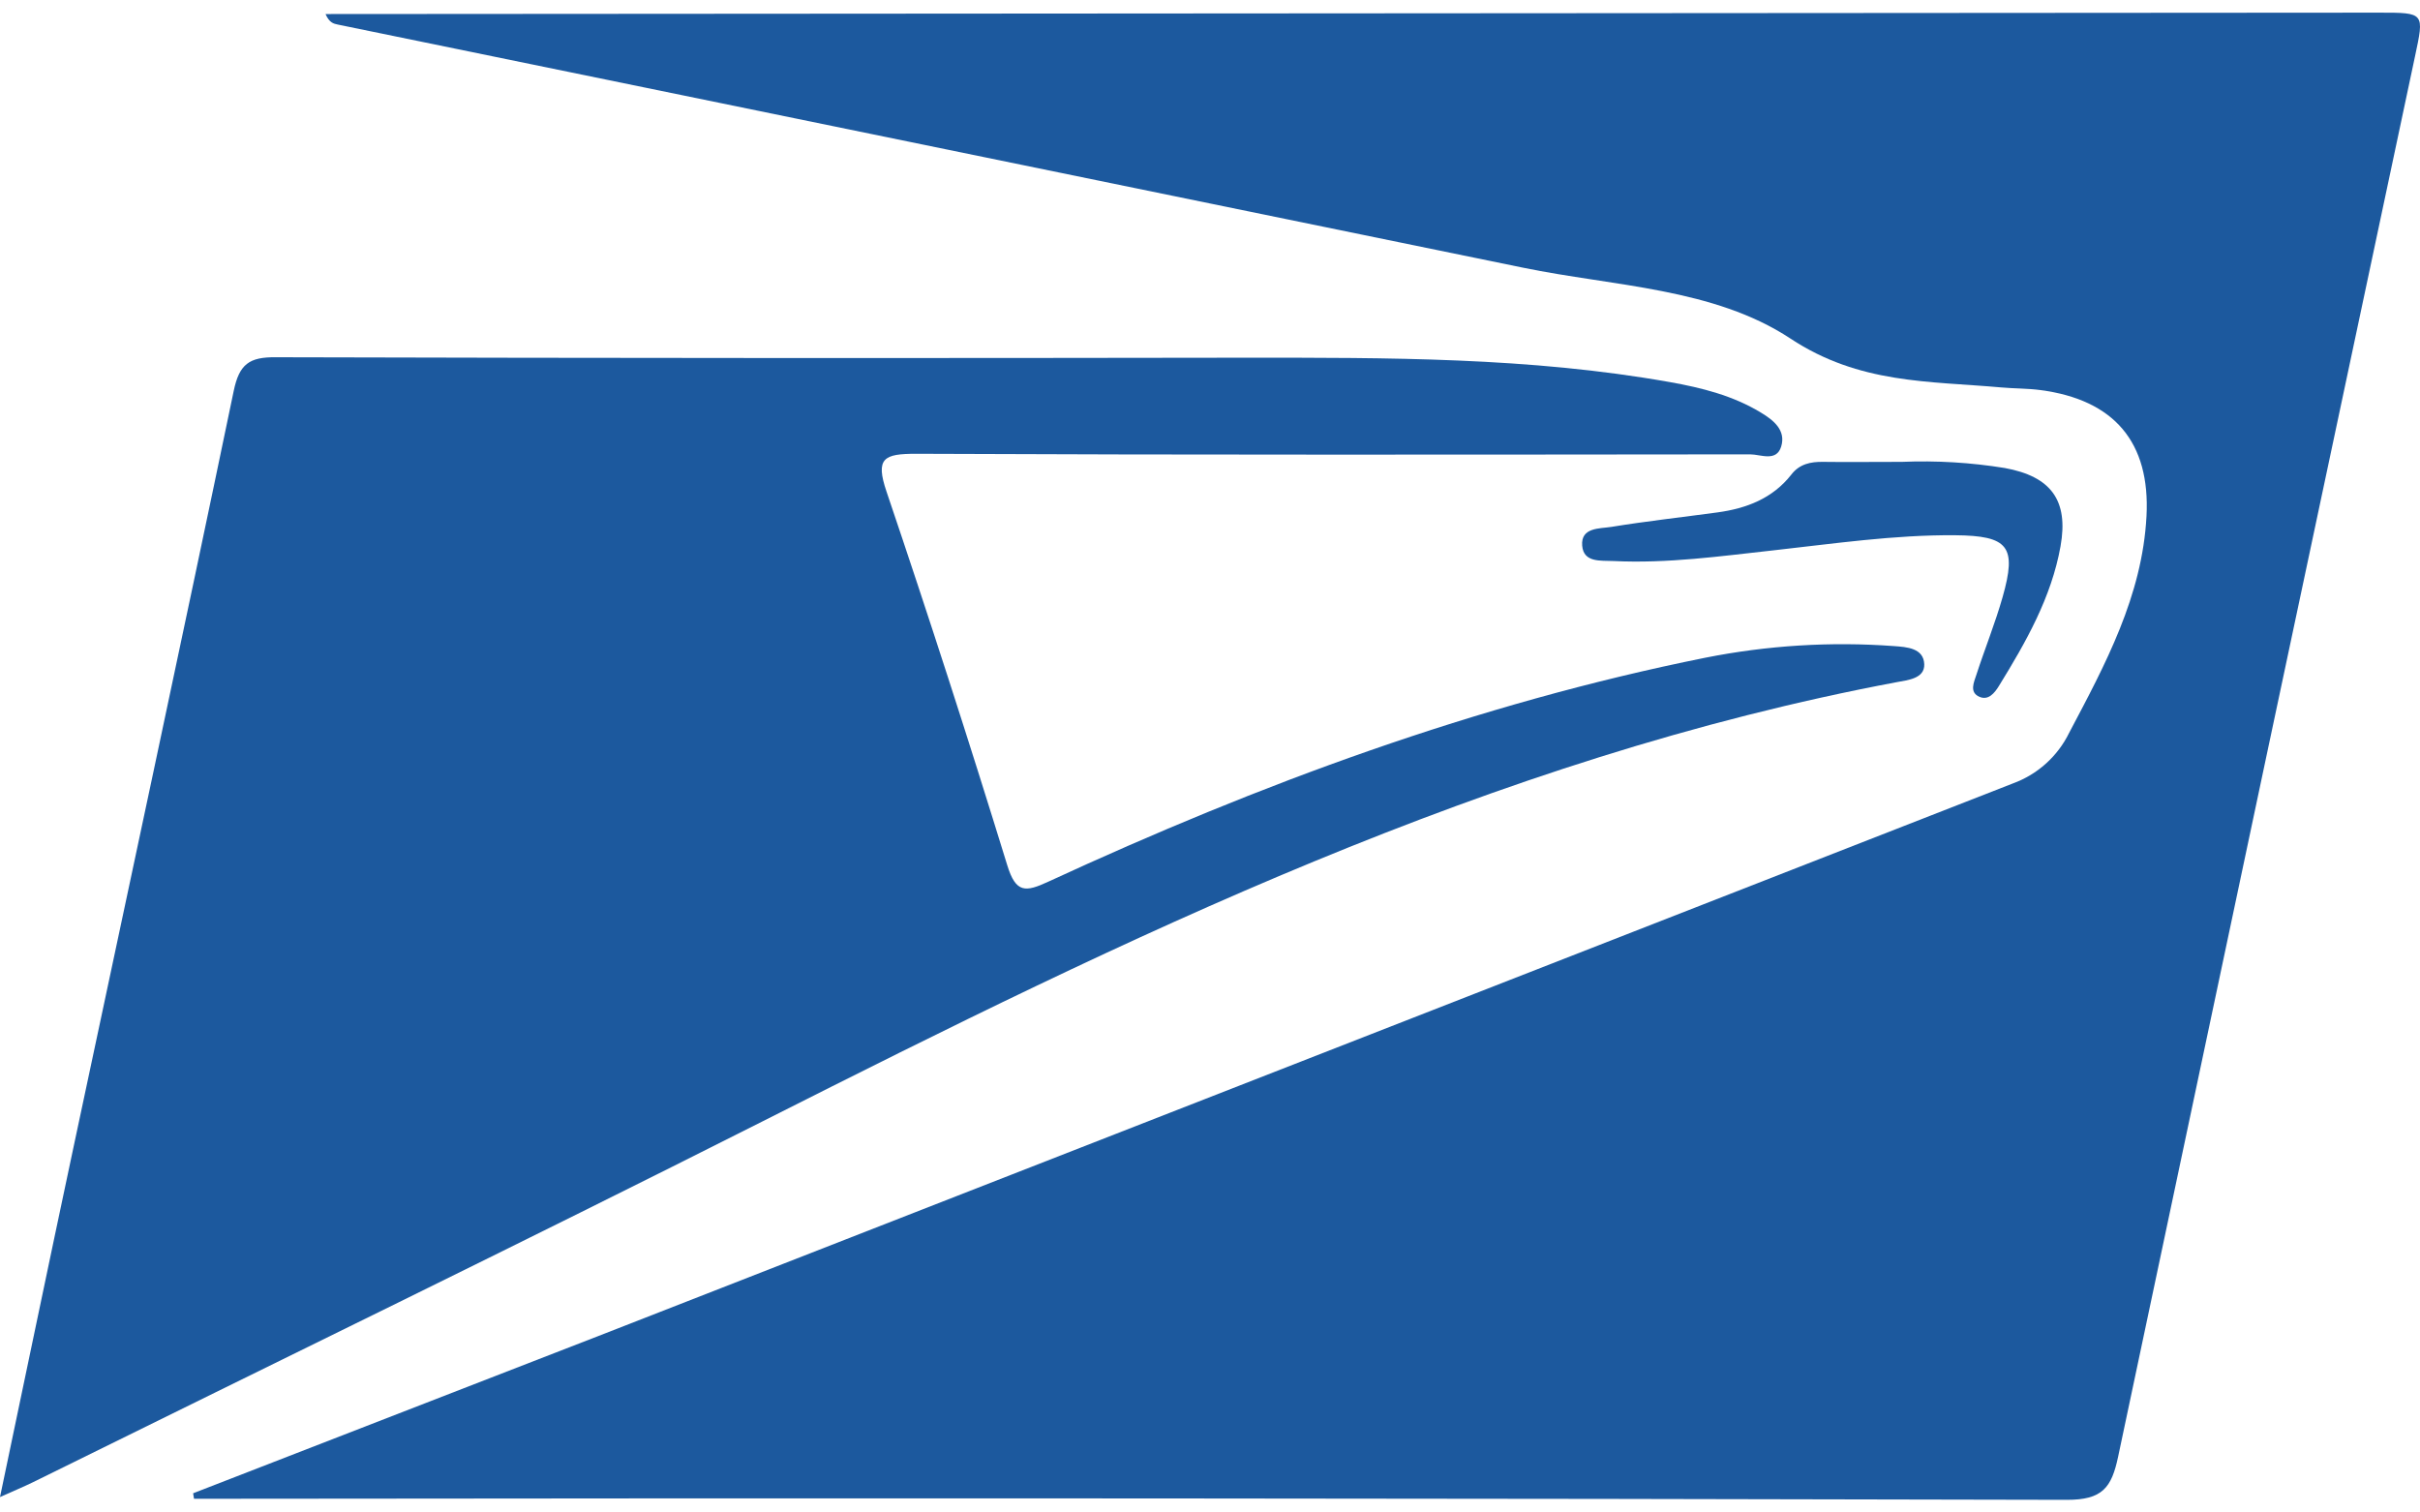 <svg width="96" height="60" viewBox="0 0 96 60" fill="none" xmlns="http://www.w3.org/2000/svg">
<g id="vector">
<path d="M7.661 59.238C13.096 57.129 18.531 55.02 23.965 52.911C42.593 45.632 61.222 38.354 79.852 31.078C80.827 30.722 81.626 30.003 82.082 29.071C83.52 26.351 84.983 23.639 85.15 20.48C85.306 17.536 83.861 15.859 80.942 15.474C80.427 15.406 79.904 15.416 79.385 15.369C76.52 15.112 73.763 15.24 71.025 13.43C67.982 11.423 64.023 11.361 60.423 10.62C44.751 7.404 29.077 4.188 13.403 0.975C13.236 0.94 13.068 0.908 12.913 0.557L94.393 0.502C96.191 0.502 96.171 0.502 95.8 2.244C91.864 20.755 87.939 39.269 84.025 57.785C83.764 59.02 83.4 59.502 81.985 59.498C57.715 59.438 33.444 59.424 9.173 59.455H7.696L7.661 59.238Z" fill="#1C599E"/>
<path d="M0 59.388C0.975 54.742 1.914 50.224 2.873 45.711C5.009 35.645 7.176 25.585 9.271 15.509C9.492 14.446 9.887 14.16 10.943 14.172C23.762 14.206 36.586 14.213 49.416 14.19C55.046 14.19 60.674 14.168 66.245 15.158C67.502 15.382 68.743 15.692 69.852 16.366C70.353 16.666 70.855 17.066 70.659 17.713C70.469 18.335 69.843 18.024 69.427 18.024C58.393 18.034 47.375 18.051 36.34 18.001C35.065 18.001 34.714 18.168 35.169 19.506C36.833 24.42 38.429 29.358 39.956 34.32C40.3 35.438 40.678 35.396 41.588 34.975C49.961 31.108 58.577 27.916 67.646 26.092C70.109 25.602 72.626 25.446 75.13 25.63C75.647 25.667 76.311 25.71 76.334 26.351C76.354 26.921 75.679 26.978 75.249 27.06C59.169 30.079 44.686 37.196 30.255 44.482C20.644 49.333 10.96 54.033 1.311 58.798C0.931 58.983 0.54 59.146 0 59.388Z" fill="#1C599E"/>
<path d="M75.443 18.322C76.809 18.265 78.178 18.347 79.528 18.566C81.357 18.9 82.067 19.842 81.74 21.671C81.379 23.697 80.369 25.47 79.302 27.202C79.125 27.491 78.877 27.804 78.513 27.638C78.113 27.456 78.309 27.056 78.402 26.767C78.737 25.735 79.146 24.729 79.442 23.687C80.012 21.681 79.683 21.25 77.551 21.233C75.137 21.214 72.748 21.567 70.362 21.831C68.248 22.064 66.14 22.36 64.008 22.256C63.506 22.231 62.818 22.331 62.764 21.644C62.707 20.915 63.456 20.975 63.919 20.902C65.316 20.674 66.722 20.519 68.124 20.328C69.281 20.171 70.318 19.776 71.064 18.823C71.383 18.41 71.821 18.314 72.323 18.322C73.254 18.335 74.201 18.322 75.443 18.322Z" fill="#1C599E"/>
</g>
</svg>
